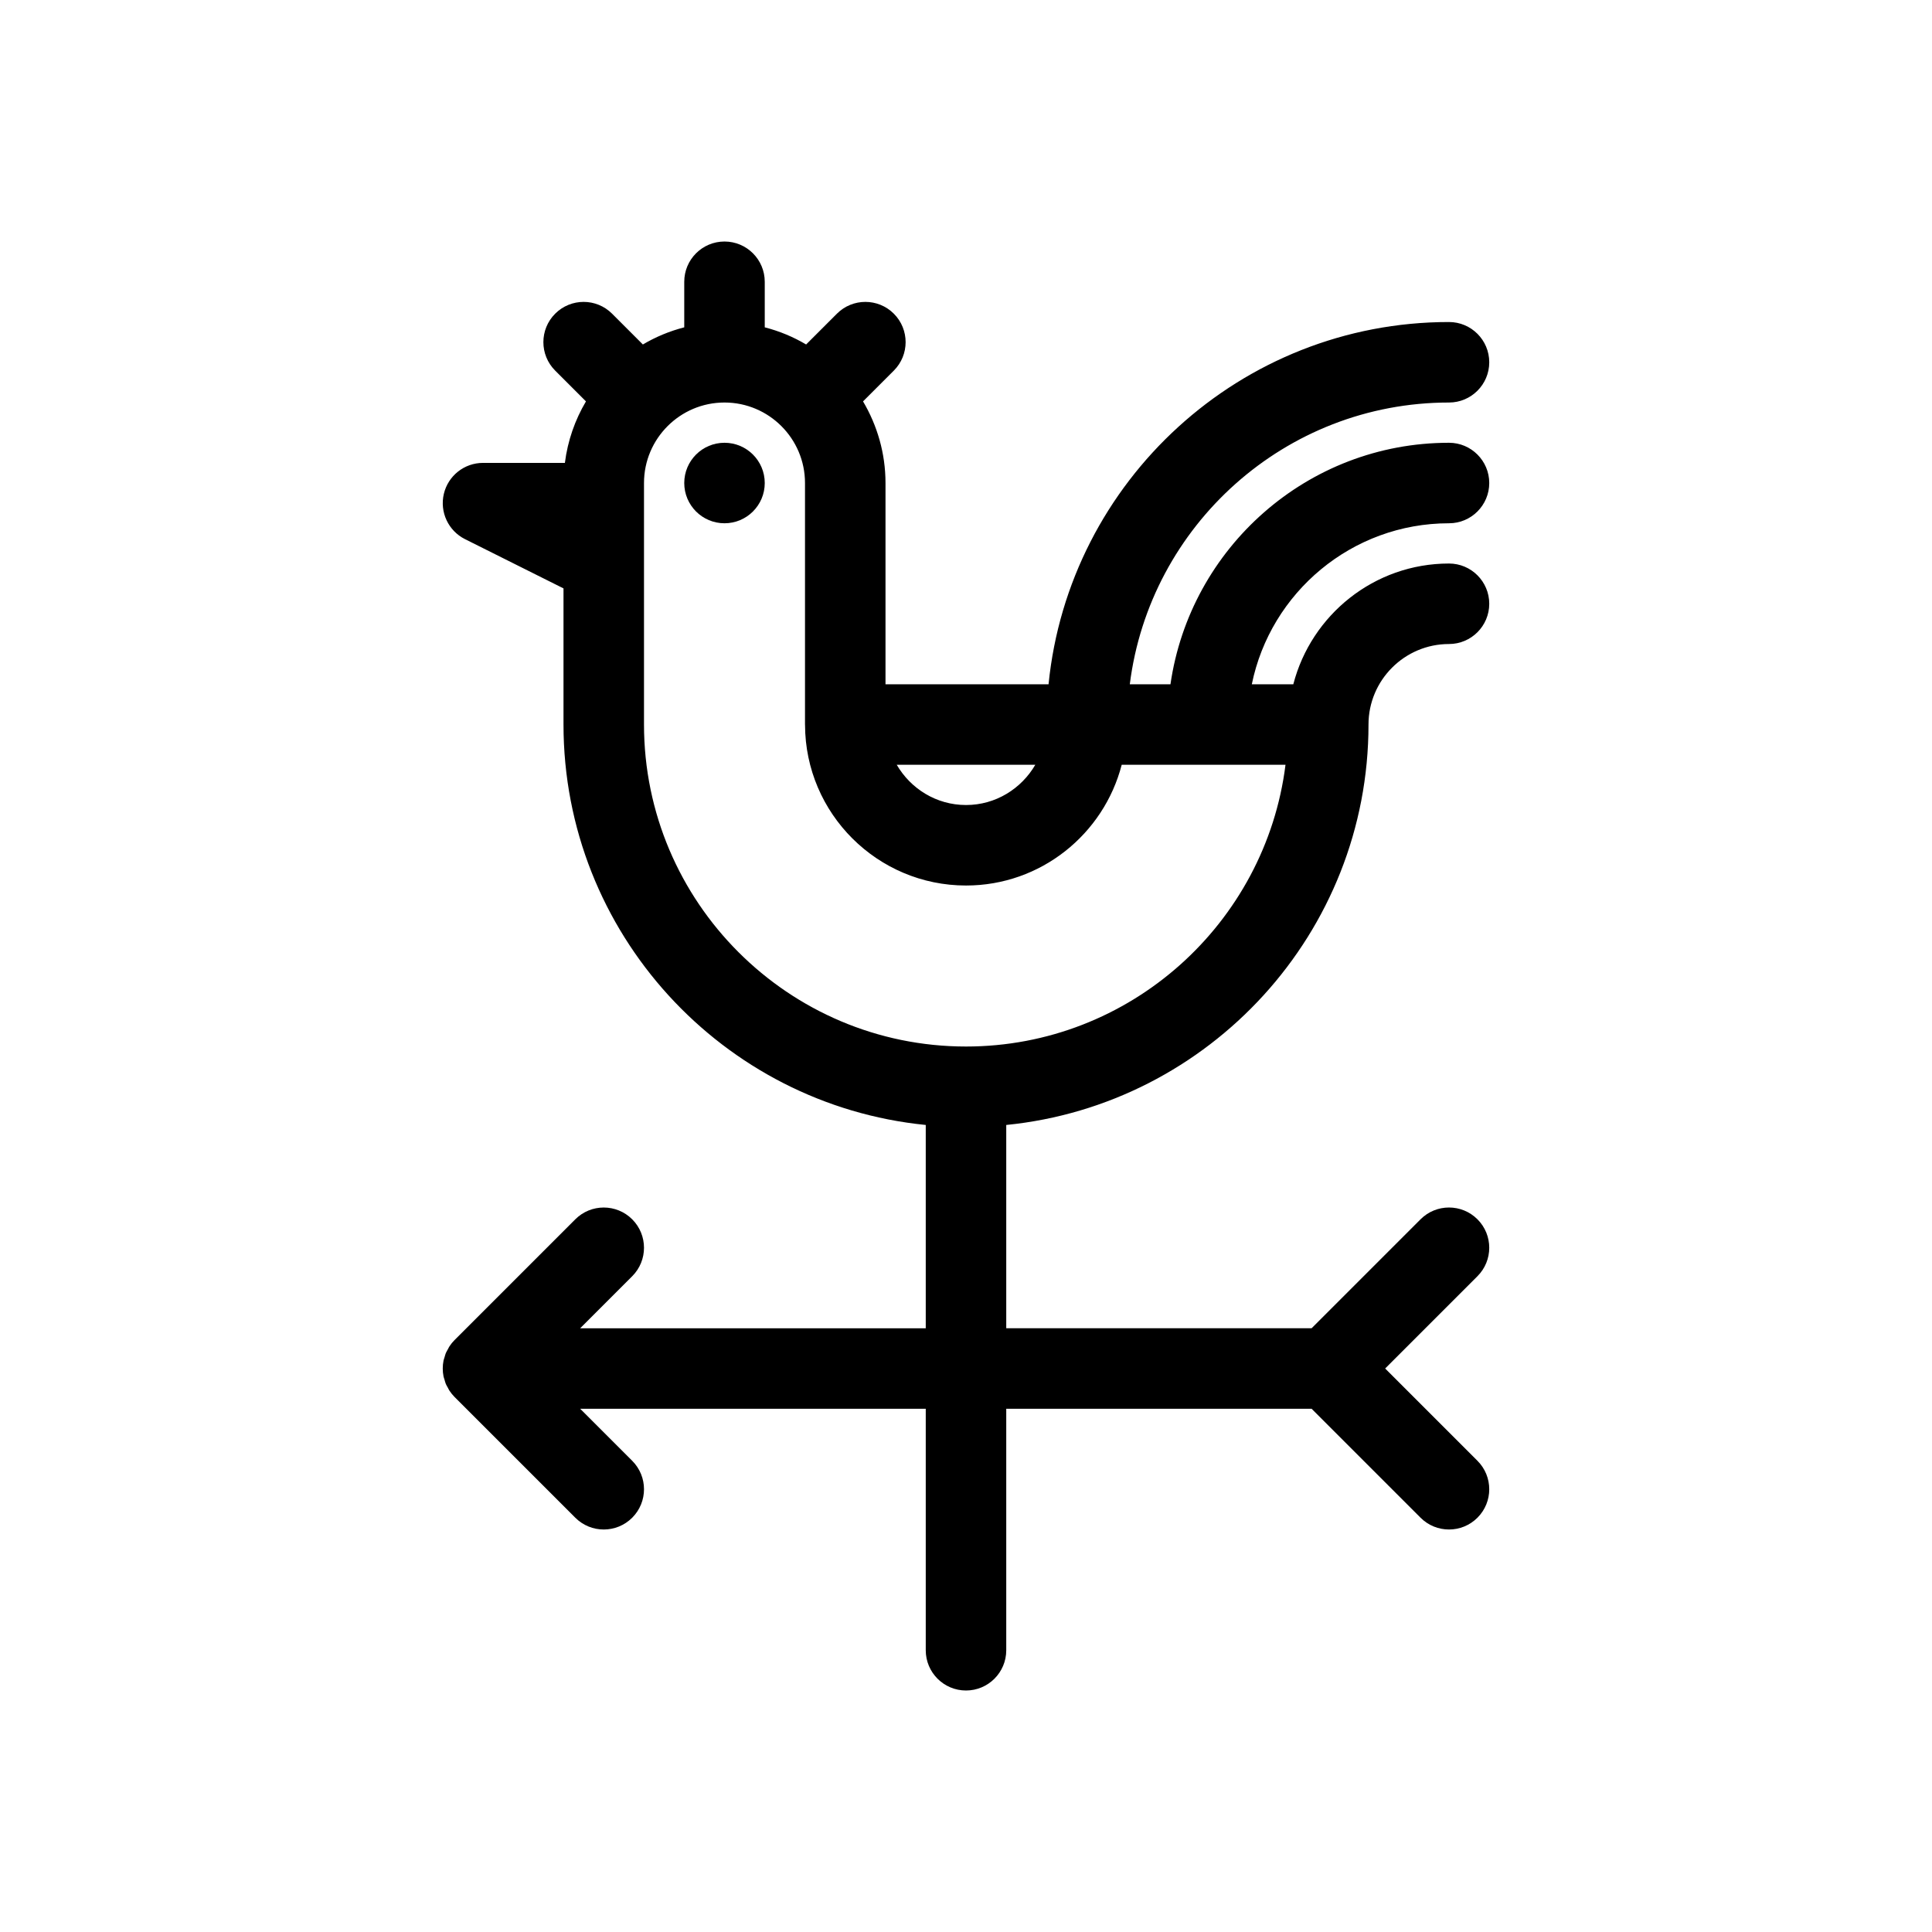 <?xml version="1.0" ?><!DOCTYPE svg  PUBLIC '-//W3C//DTD SVG 1.1//EN'  'http://www.w3.org/Graphics/SVG/1.1/DTD/svg11.dtd'><svg enable-background="new 0 0 96 96" height="96px" version="1.1" viewBox="0 0 96 96" width="96px" xml:space="preserve" xmlns="http://www.w3.org/2000/svg" xmlns:xlink="http://www.w3.org/1999/xlink"><g id="Dibujo"><g><path d="M72,26.001c1.104,0,2-0.896,2-2s-0.896-2-2-2c-7.039,0-12.864,5.227-13.84,12h-2.021c0.989-7.88,7.718-14,15.861-14    c1.104,0,2-0.896,2-2s-0.896-2-2-2c-10.354,0-18.892,7.907-19.898,18H44v-10c0-1.481-0.412-2.864-1.116-4.056l1.53-1.53    c0.781-0.781,0.781-2.047,0-2.828c-0.781-0.781-2.047-0.781-2.828,0l-1.53,1.53c-0.635-0.376-1.324-0.664-2.056-0.852v-2.264    c0-1.104-0.896-2-2-2c-1.105,0-2,0.896-2,2v2.264c-0.731,0.188-1.421,0.476-2.056,0.852l-1.53-1.53    c-0.781-0.781-2.047-0.781-2.828,0c-0.781,0.781-0.781,2.047,0,2.828l1.53,1.53c-0.543,0.918-0.908,1.951-1.047,3.056H24    c-0.928,0-1.733,0.638-1.946,1.54c-0.213,0.903,0.223,1.834,1.052,2.249L28,29.237v6.764c0,10.354,7.907,18.892,18,19.898v10.102    H28.828l2.586-2.586c0.781-0.781,0.781-2.047,0-2.828c-0.781-0.781-2.047-0.781-2.828,0l-5.999,5.999    c-0.093,0.093-0.177,0.196-0.25,0.307c-0.032,0.047-0.054,0.099-0.081,0.148c-0.035,0.064-0.074,0.127-0.104,0.195    c-0.026,0.065-0.042,0.133-0.062,0.2c-0.017,0.058-0.039,0.113-0.052,0.173c-0.051,0.259-0.051,0.524,0,0.783    c0.013,0.06,0.035,0.115,0.052,0.173c0.02,0.067,0.035,0.135,0.062,0.2c0.029,0.068,0.068,0.131,0.104,0.195    c0.027,0.05,0.049,0.102,0.081,0.148c0.073,0.11,0.157,0.214,0.25,0.307l5.999,5.999c0.391,0.391,0.902,0.586,1.414,0.586    s1.023-0.195,1.414-0.586c0.781-0.781,0.781-2.047,0-2.828l-2.586-2.586H46v12c0,1.104,0.895,2,2,2c1.104,0,2-0.896,2-2v-12    h15.172l5.414,5.414c0.391,0.391,0.902,0.586,1.414,0.586c0.512,0,1.023-0.195,1.414-0.586c0.781-0.781,0.781-2.047,0-2.828    l-4.586-4.586l4.586-4.586c0.781-0.781,0.781-2.047,0-2.828c-0.781-0.781-2.047-0.781-2.828,0l-5.414,5.414H50V55.899    c10.093-1.007,18-9.545,18-19.898c0-2.206,1.794-4,4-4c1.104,0,2-0.896,2-2s-0.896-2-2-2c-3.72,0-6.845,2.556-7.736,6h-2.062    C63.131,29.442,67.171,26.001,72,26.001z M51.444,38.001c-0.693,1.189-1.969,2-3.443,2c-1.475,0-2.75-0.811-3.443-2H51.444z     M63.876,38.001c-0.988,7.882-7.731,14-15.876,14c-8.822,0-16-7.178-16-16v-12c0-2.206,1.794-4,4-4c2.206,0,4,1.794,4,4v12    c0,0.007,0.002,0.013,0.002,0.02c0.011,4.402,3.595,7.98,7.999,7.98c3.72,0,6.845-2.556,7.736-6H63.876z"/><circle cx="36" cy="24.001" r="2"/></g></g></svg>